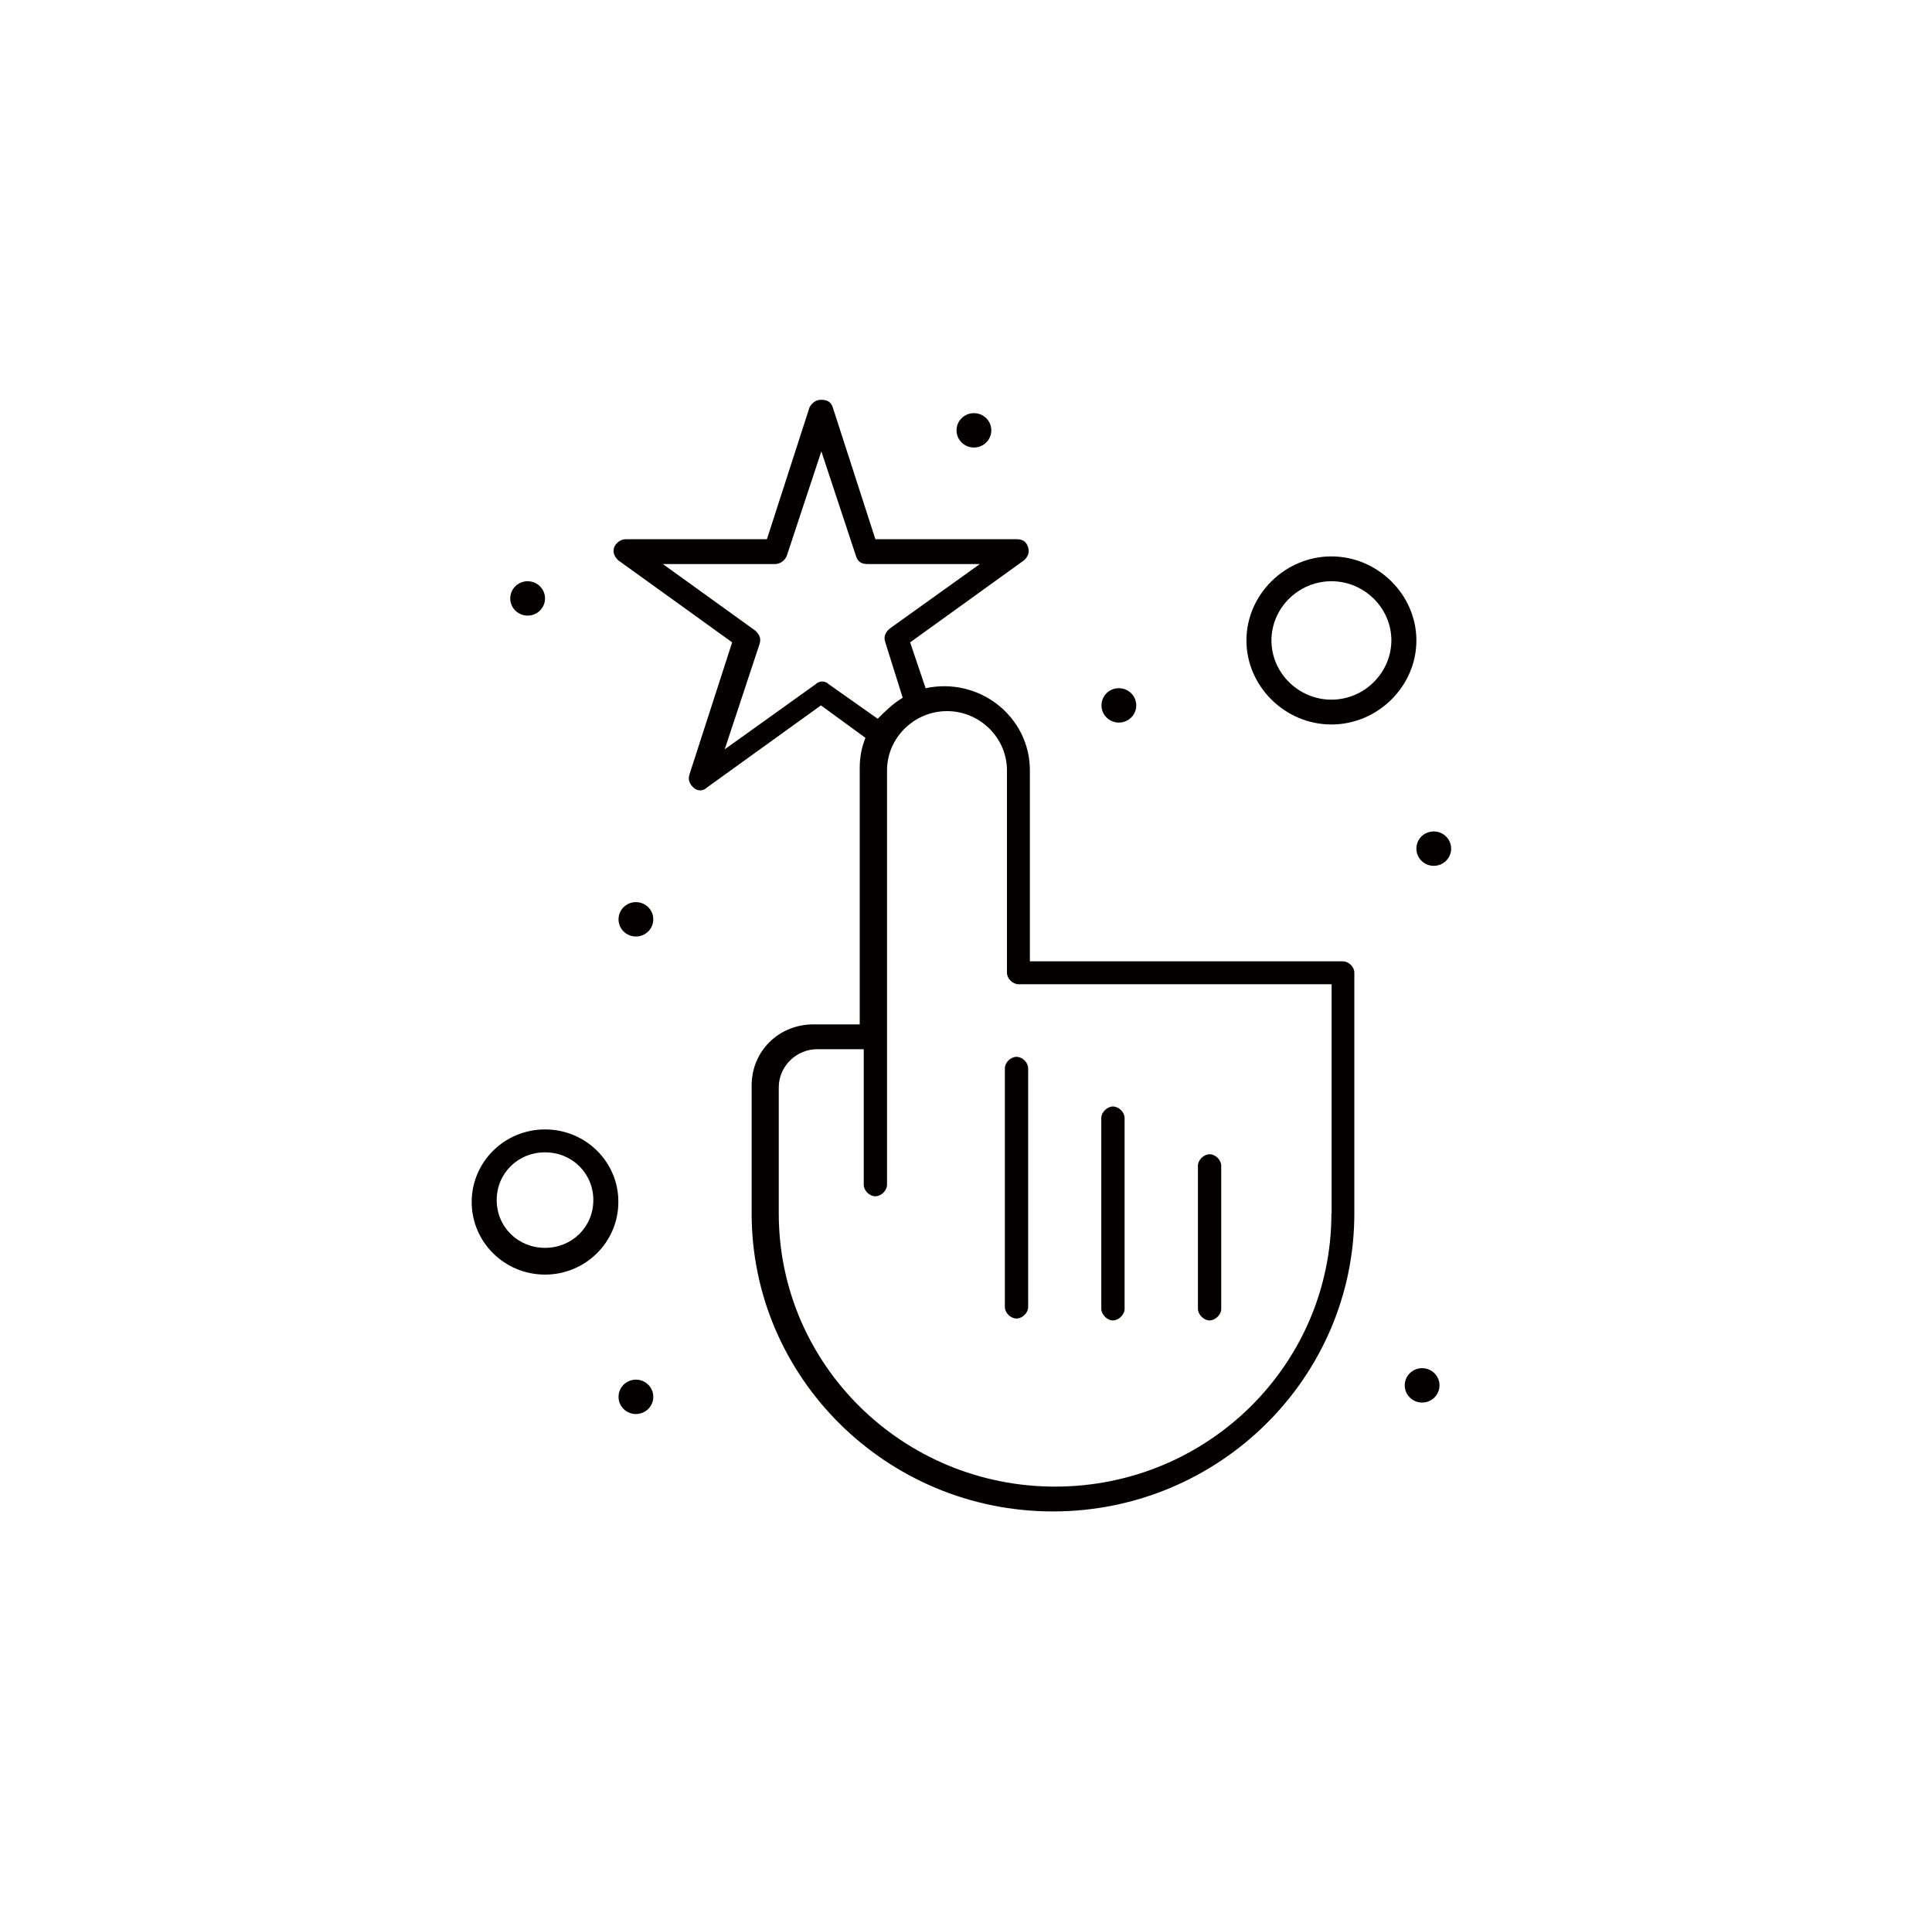 <?xml version="1.0" encoding="utf-8"?>

<svg version="1.1" id="레이어_1" xmlns="http://www.w3.org/2000/svg" xmlns:xlink="http://www.w3.org/1999/xlink" x="0px"
	 y="0px" viewBox="0 0 101.17 100.01" style="enable-background:new 0 0 101.17 100.01;" xml:space="preserve"><link xmlns="http://www.w3.org/1999/xhtml" rel="stylesheet" href="/css/cat_icon_style.css" type="text/css"/>
<style type="text/css">
	.st0{fill:#040000;}
</style>
<g>
	<g>
		<g id="_x39_9_x2C__Interactive_x2C__Interface_x2C__Touch">
			<g>
				<g>
					<path class="st0" d="M52.62,55.93v12.5c0,0.3,0.3,0.6,0.61,0.6s0.61-0.3,0.61-0.6v-12.5c0-0.3-0.3-0.6-0.61-0.6
						S52.62,55.63,52.62,55.93z"/>
					<path class="st0" d="M58.28,69.13c0.3,0,0.61-0.3,0.61-0.6v-10c0-0.3-0.3-0.6-0.61-0.6c-0.3,0-0.61,0.3-0.61,0.6v10
						C57.68,68.83,57.98,69.13,58.28,69.13z"/>
					<path class="st0" d="M63.34,69.13c0.3,0,0.61-0.3,0.61-0.6v-7.5c0-0.3-0.3-0.6-0.61-0.6c-0.3,0-0.61,0.3-0.61,0.6v7.5
						C62.74,68.83,63.04,69.13,63.34,69.13z"/>
					<path class="st0" d="M70.32,50.33H53.93v-10c0-2.8-2.63-4.9-5.46-4.3l-0.81-2.4l5.97-4.3c0.2-0.2,0.3-0.4,0.2-0.7
						c-0.1-0.3-0.3-0.4-0.61-0.4h-7.38l-2.23-6.9c-0.1-0.3-0.3-0.4-0.61-0.4c-0.3,0-0.51,0.2-0.61,0.4l-2.23,6.9h-7.38
						c-0.3,0-0.51,0.2-0.61,0.4c-0.1,0.3,0,0.5,0.2,0.7l5.97,4.3l-2.23,6.9c-0.1,0.3,0,0.5,0.2,0.7c0.2,0.2,0.51,0.2,0.71,0
						l5.97-4.3l2.33,1.7c-0.2,0.5-0.3,1-0.3,1.6c0,1.9,0,11.4,0,13.4H42.6c-1.82,0-3.24,1.4-3.24,3.2v6.7
						c0,8.6,7.08,15.6,15.78,15.6c8.7,0,15.78-7,15.78-15.6v-12.6C70.93,50.63,70.63,50.33,70.32,50.33z M43.41,35.83
						c-0.2-0.2-0.51-0.2-0.71,0l-4.75,3.4l1.82-5.5c0.1-0.3,0-0.5-0.2-0.7l-4.86-3.5h5.87c0.3,0,0.51-0.2,0.61-0.4l1.82-5.5
						l1.82,5.5c0.1,0.3,0.3,0.4,0.61,0.4h5.87l-4.75,3.4c-0.2,0.2-0.3,0.4-0.2,0.7l0.91,2.9c-0.5,0.3-0.91,0.7-1.31,1.1L43.41,35.83
						z M69.72,63.53c0,7.9-6.47,14.3-14.47,14.3c-7.99,0-14.47-6.4-14.47-14.3v-6.6c0-1.1,0.91-2,2.02-2h2.43v7.1
						c0,0.3,0.3,0.6,0.61,0.6c0.3,0,0.61-0.3,0.61-0.6c0-2.5,0-18.2,0-21.7c0-1.7,1.42-3.1,3.14-3.1s3.14,1.4,3.14,3.1v10.6
						c0,0.3,0.3,0.6,0.61,0.6h16.39V63.53z"/>
					<path class="st0" d="M69.72,29.13c-2.43,0-4.45,2-4.45,4.4c0,2.4,2.02,4.4,4.45,4.4c2.43,0,4.45-2,4.45-4.4
						C74.17,31.13,72.14,29.13,69.72,29.13z M69.72,36.63c-1.72,0-3.14-1.4-3.14-3.1c0-1.7,1.42-3.1,3.14-3.1
						c1.72,0,3.14,1.4,3.14,3.1C72.85,35.23,71.44,36.63,69.72,36.63z"/>
					<path class="st0" d="M28.54,59.13c-2.12,0-3.84,1.7-3.84,3.8c0,2.1,1.72,3.8,3.84,3.8c2.12,0,3.84-1.7,3.84-3.8
						C32.39,60.83,30.67,59.13,28.54,59.13z M28.54,65.33c-1.42,0-2.53-1.1-2.53-2.5c0-1.4,1.11-2.5,2.53-2.5
						c1.42,0,2.53,1.1,2.53,2.5C31.07,64.23,29.96,65.33,28.54,65.33z"/>
					<path class="st0" d="M74.47,71.63c0.5,0,0.91,0.4,0.91,0.9c0,0.5-0.41,0.9-0.91,0.9c-0.5,0-0.91-0.4-0.91-0.9
						C73.56,72.03,73.97,71.63,74.47,71.63z"/>
					<path class="st0" d="M75.08,43.53c0.5,0,0.91,0.4,0.91,0.9c0,0.5-0.41,0.9-0.91,0.9c-0.5,0-0.91-0.4-0.91-0.9
						C74.17,43.93,74.57,43.53,75.08,43.53z"/>
					<path class="st0" d="M58.59,36.03c0.5,0,0.91,0.4,0.91,0.9s-0.41,0.9-0.91,0.9c-0.5,0-0.91-0.4-0.91-0.9
						S58.08,36.03,58.59,36.03z"/>
					<path class="st0" d="M51,21.63c0.5,0,0.91,0.4,0.91,0.9c0,0.5-0.41,0.9-0.91,0.9s-0.91-0.4-0.91-0.9
						C50.09,22.03,50.5,21.63,51,21.63z"/>
					<path class="st0" d="M27.63,30.43c0.5,0,0.91,0.4,0.91,0.9s-0.41,0.9-0.91,0.9c-0.5,0-0.91-0.4-0.91-0.9
						S27.13,30.43,27.63,30.43z"/>
					<path class="st0" d="M33.3,47.23c0.5,0,0.91,0.4,0.91,0.9c0,0.5-0.41,0.9-0.91,0.9c-0.5,0-0.91-0.4-0.91-0.9
						C32.39,47.63,32.8,47.23,33.3,47.23z"/>
					<path class="st0" d="M33.3,72.23c0.5,0,0.91,0.4,0.91,0.9c0,0.5-0.41,0.9-0.91,0.9c-0.5,0-0.91-0.4-0.91-0.9
						C32.39,72.63,32.8,72.23,33.3,72.23z"/>
				</g>
			</g>
		</g>
		<g id="Layer_1_00000146475268222205241810000014278191505777481149_">
		</g>
	</g>
</g>
</svg>
